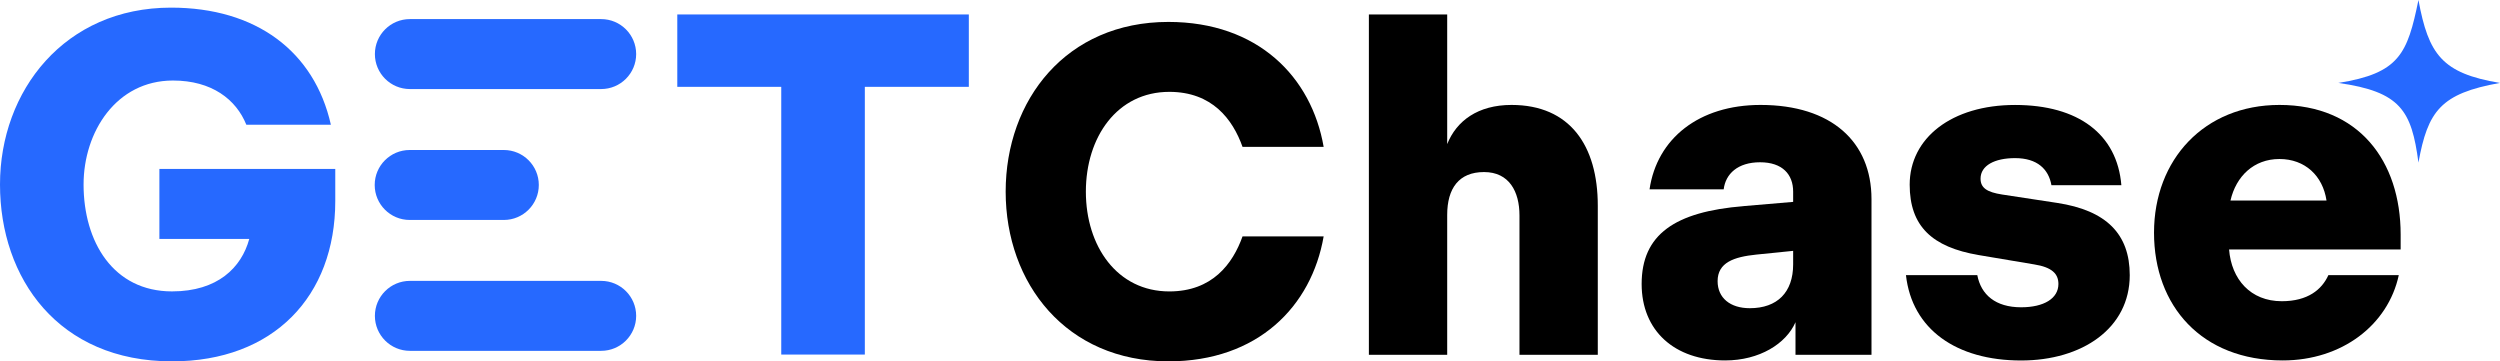 <svg width="927" height="134" viewBox="0 0 927 134" fill="none" xmlns="http://www.w3.org/2000/svg">
<path d="M372.9 71.06C372.9 37 395.38 8.13 433.24 8.13C466.43 8.13 486.32 28.53 490.81 54.46H460.73C457.1 44.26 449.49 34.06 433.59 34.06C414.23 34.06 402.64 50.83 402.64 71.06C402.64 91.29 414.22 108.06 433.59 108.06C449.5 108.06 457.1 97.86 460.73 87.66H490.81C486.31 113.59 466.43 133.99 433.24 133.99C395.38 133.99 372.9 105.12 372.9 71.06Z" fill="black"/>
<path d="M507.58 5.37H536.62V53.43C540.08 44.79 548.03 38.91 560.48 38.91C582.09 38.91 592.46 53.95 592.46 76.25V131.57H563.42V79.88C563.42 71.06 559.62 63.8 550.28 63.8C540.94 63.8 536.62 69.85 536.62 79.7V131.56H507.58V5.36V5.37Z" fill="black"/>
<path d="M646.57 76.42L664.9 74.86V71.06C664.9 64.66 660.92 60.17 652.63 60.17C644.34 60.17 639.84 64.49 639.14 70.2H611.65C614.42 51.36 629.98 38.91 652.8 38.91C679.08 38.91 693.95 52.57 693.95 73.83V131.57H665.77V119.47C662.31 127.42 652.46 133.65 639.67 133.65C620.82 133.65 608.72 122.59 608.72 105.3C608.72 86.97 620.99 78.5 646.58 76.43L646.57 76.42ZM648.82 114.28C659.02 114.28 664.9 108.4 664.9 98.03V93.02L651.24 94.4C642.94 95.26 636.89 97.34 636.89 104.25C636.89 110.47 641.56 114.28 648.82 114.28Z" fill="black"/>
<path d="M706.73 102.01H733.18C734.56 109.27 739.92 113.94 749.43 113.94C757.9 113.94 763.26 110.66 763.26 105.3C763.26 101.5 760.84 99.08 754.27 98.04L733.7 94.58C716.41 91.64 708.11 83.86 708.11 68.48C708.11 51.19 723.67 38.92 747.18 38.92C770.69 38.92 785.04 49.81 786.6 68.66H760.67C759.63 62.78 755.48 58.63 747.18 58.63C739.57 58.63 734.39 61.4 734.39 66.24C734.39 69.7 736.81 71.25 742.34 72.12L762.74 75.23C781.07 78 789.71 86.81 789.71 102.03C789.71 121.74 772.08 133.67 749.43 133.67C725.4 133.67 708.97 122.09 706.73 102.03V102.01Z" fill="black"/>
<path d="M845.21 38.91C874.6 38.91 890.16 59.66 890.16 86.97V92.5H826.54C827.41 103.56 834.49 111.69 846.08 111.69C855.76 111.69 860.95 107.37 863.37 102.01H889.47C885.49 120.51 868.38 133.65 846.42 133.65C816.34 133.65 798.71 113.42 798.71 86.28C798.71 59.14 817.38 38.91 845.22 38.91H845.21ZM862.67 74.35C861.29 65.19 854.72 58.96 845.21 58.96C835.7 58.96 829.13 65.36 827.06 74.35H862.67Z" fill="black"/>
<path d="M64.14 29.86C43.06 29.86 30.99 48.96 30.99 68.41C30.99 89.67 41.98 108.05 63.78 108.05C80.71 108.05 89.54 99.22 92.43 88.59H59.1V62.65H124.32V74.54C124.32 109.85 101.44 133.99 63.78 133.99C21.62 133.99 0 103.18 0 68.41C0 33.64 23.96 2.83 63.42 2.83C94.95 2.83 116.57 19.04 122.69 46.25H91.34C87.56 36.88 78.55 29.86 64.14 29.86Z" fill="#2669FF"/>
<path d="M289.7 32.2H251.14V5.36H359.24V32.2H320.68V131.47H289.69V32.2H289.7Z" fill="#2669FF"/>
<path d="M222.92 33.02H151.98C144.82 33.02 139.01 27.21 139.01 20.05C139.01 12.89 144.82 7.08 151.98 7.08H222.92C230.08 7.08 235.89 12.89 235.89 20.05C235.89 27.21 230.08 33.02 222.92 33.02Z" fill="#2669FF"/>
<path d="M896.76 0C892.68 19.98 889.66 27.17 867.05 30.75C890.09 34 894.22 40.96 896.76 60.29C900.24 41.13 905.02 34.67 926.97 30.75C905.48 27.17 900.5 20.2 896.76 0Z" fill="#2669FF"/>
<path d="M186.82 81.56H151.91C144.75 81.56 138.94 75.75 138.94 68.59C138.94 61.43 144.75 55.62 151.91 55.62H186.82C193.98 55.62 199.79 61.43 199.79 68.59C199.79 75.75 193.98 81.56 186.82 81.56Z" fill="#2669FF"/>
<path d="M222.92 130.09H151.98C144.82 130.09 139.01 124.28 139.01 117.12C139.01 109.96 144.82 104.15 151.98 104.15H222.92C230.08 104.15 235.89 109.96 235.89 117.12C235.89 124.28 230.08 130.09 222.92 130.09Z" fill="#2669FF"/>
</svg>
